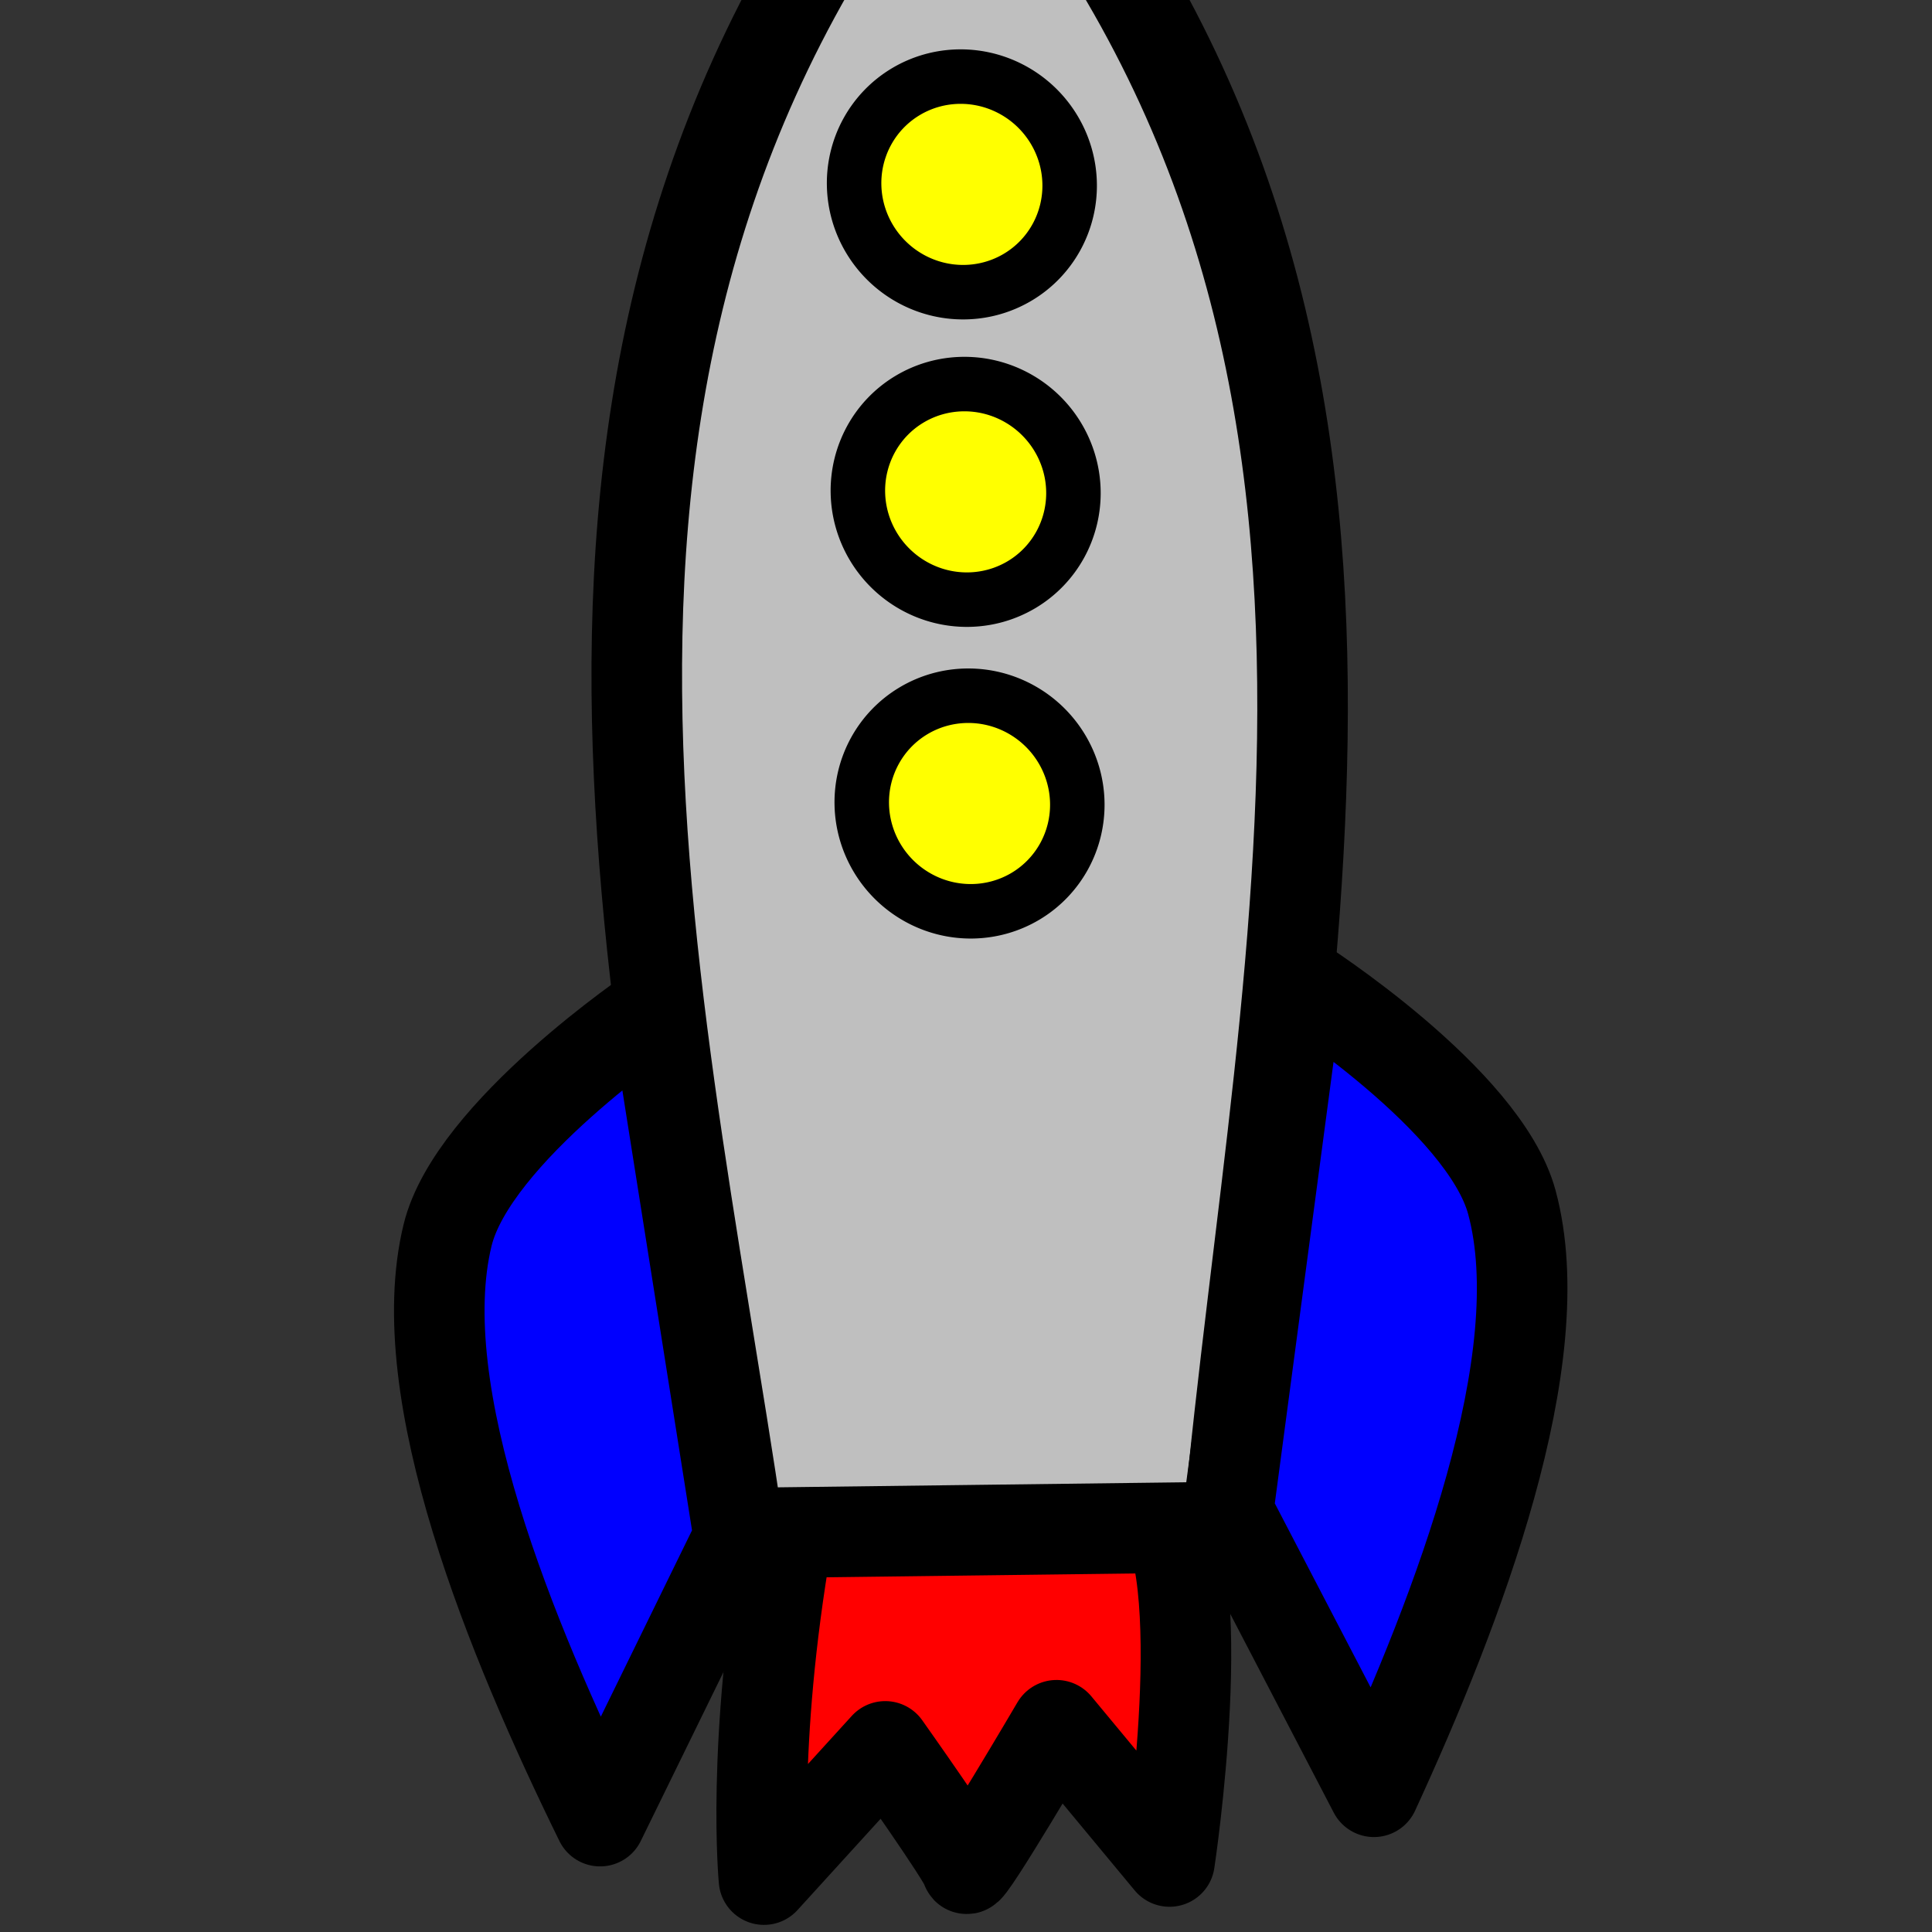 <?xml version="1.0"?><svg width="128" height="128" xmlns="http://www.w3.org/2000/svg">
 <rect width="100%" height="100%" fill="#333333" stroke="none"/>

 <g>
  <title>Layer 1</title>
  <path fill="#ff0000" stroke="#000000" stroke-width="6" stroke-linejoin="round" d="m53.143,100.857c-3.714,13.429 -3.714,22.286 -3.714,22.286c0,0 8.857,-8 8.857,-8c0,-0 4.571,8 4.571,8.571c0,0.571 6.857,-8.857 6.857,-8.857c0,-0 6.571,9.714 6.571,9.714c-0,-0 4.857,-19.143 1.429,-23.714c-3.429,-4.571 -24.571,0 -24.571,0z" id="svg_1" transform="rotate(-5.601, 64.186, 111.697)"/>
  <path d="m17.581,76.02l23.288,22.55c29.936,-25.092 68.019,-46.946 70.099,-95.695c-48.657,3.65 -70.239,41.753 -93.387,73.146l0,-0z" id="path3297" stroke-miterlimit="4" stroke-linejoin="round" stroke-width="6" stroke="#000000" fill-rule="evenodd" fill="#bfbfbf" transform="rotate(-44.788, 64.275, 50.723)"/>
  <path id="svg_2" marker-start="none" marker-end="none" marker-mid="none" d="m70.865,12.127a5.129,5.188 0 1 1 -12.267,-4.878a5.129,5.188 0 1 1 10.258,9.932l2.009,-5.054z"/>
  <path id="svg_3" marker-start="none" marker-end="none" marker-mid="none" d="m70.866,12.127a5.129,5.188 0 1 1 -12.268,-4.877a5.129,5.188 0 1 1 10.258,9.932l2.01,-5.055z"/>
  <path id="svg_4" marker-start="none" marker-end="none" marker-mid="none" d="m70.866,12.127a5.129,5.188 0 1 1 -12.268,-4.877a5.129,5.188 0 1 1 10.258,9.932l2.01,-5.055z"/>
  <path id="svg_5" marker-start="none" marker-end="none" marker-mid="none" d="m70.866,12.127a5.129,5.188 0 1 1 -12.268,-4.877a5.129,5.188 0 1 1 10.258,9.932l2.01,-5.055z"/>
  <path id="svg_6" marker-start="none" marker-end="none" marker-mid="none" d="m70.866,12.127a5.129,5.188 0 1 1 -12.268,-4.877a5.129,5.188 0 1 1 10.258,9.932l2.01,-5.055z"/>
  <path id="svg_7" marker-start="none" marker-end="none" marker-mid="none" d="m70.866,12.127a5.129,5.188 0 1 1 -12.268,-4.877a5.129,5.188 0 1 1 10.258,9.932l2.01,-5.055z"/>
  <path d="m70.866,12.127a5.129,5.188 0 1 1 -12.268,-4.877a5.129,5.188 0 1 1 10.258,9.932z" marker-mid="none" marker-end="none" marker-start="none"/>
  <path d="m70.866,12.127a5.129,5.188 0 1 1 -12.268,-4.877a5.129,5.188 0 1 1 10.258,9.932z" marker-mid="none" marker-end="none" marker-start="none"/>
  <path id="path3301" d="m68.855,17.182a5.129,5.188 0 1 1 -10.258,-9.932a5.129,5.188 0 1 1 10.258,9.932z" stroke-dashoffset="0" stroke-miterlimit="4" marker-end="none" marker-mid="none" marker-start="none" stroke-linejoin="round" stroke-width="3.61" stroke="#000000" fill-rule="evenodd" fill="#ffff00" transform="rotate(-44.788, 63.727, 12.215)"/>
  <path id="svg_8" marker-start="none" marker-end="none" marker-mid="none" d="m71.118,32.497a5.129,5.188 0 1 1 -12.268,-4.877a5.129,5.188 0 1 1 10.258,9.932l2.01,-5.055z"/>
  <path id="svg_9" marker-start="none" marker-end="none" marker-mid="none" d="m71.116,32.499a5.129,5.188 0 1 1 -12.267,-4.878a5.129,5.188 0 1 1 10.258,9.932l2.009,-5.054z"/>
  <path d="m71.116,32.498a5.129,5.188 0 1 1 -12.267,-4.878a5.129,5.188 0 1 1 10.258,9.932z" marker-mid="none" marker-end="none" marker-start="none"/>
  <path d="m71.116,32.498a5.129,5.188 0 1 1 -12.267,-4.878a5.129,5.188 0 1 1 10.258,9.932z" marker-mid="none" marker-end="none" marker-start="none"/>
  <path d="m69.107,37.553a5.129,5.188 0 1 1 -10.258,-9.932a5.129,5.188 0 1 1 10.258,9.932z" id="path3303" stroke-dashoffset="0" stroke-miterlimit="4" marker-end="none" marker-mid="none" marker-start="none" stroke-linejoin="round" stroke-width="3.61" stroke="#000000" fill-rule="evenodd" fill="#ffff00" transform="rotate(-44.788, 63.978, 32.588)"/>
  <path id="svg_10" marker-start="none" marker-end="none" marker-mid="none" d="m71.374,53.146a5.129,5.188 0 1 1 -12.268,-4.877a5.129,5.188 0 1 1 10.258,9.932l2.01,-5.055z"/>
  <path id="svg_11" marker-start="none" marker-end="none" marker-mid="none" d="m71.373,53.146a5.129,5.188 0 1 1 -12.266,-4.877a5.129,5.188 0 1 1 10.258,9.932l2.009,-5.055z"/>
  <path d="m71.373,53.146a5.129,5.188 0 1 1 -12.266,-4.877a5.129,5.188 0 1 1 10.258,9.932z" marker-mid="none" marker-end="none" marker-start="none"/>
  <path d="m71.373,53.146a5.129,5.188 0 1 1 -12.266,-4.877a5.129,5.188 0 1 1 10.258,9.932z" marker-mid="none" marker-end="none" marker-start="none"/>
  <path id="path3305" d="m69.364,58.201a5.129,5.188 0 1 1 -10.258,-9.932a5.129,5.188 0 1 1 10.258,9.932z" stroke-dashoffset="0" stroke-miterlimit="4" marker-end="none" marker-mid="none" marker-start="none" stroke-linejoin="round" stroke-width="3.61" stroke="#000000" fill-rule="evenodd" fill="#ffff00" transform="rotate(-44.788, 64.234, 53.236)"/>
  <path d="m40.764,104.84l-19.773,6.858c4.277,-12.679 11.044,-29.07 20.176,-34.669c6,-3.679 20.325,-0.938 20.325,-0.938l-20.728,28.75z" id="path3307" stroke-miterlimit="4" stroke-linejoin="round" stroke-width="6" stroke="#000000" fill-rule="evenodd" fill="#0000ff" transform="rotate(-44.788, 41.242, 93.404)"/>
  <path id="path3309" d="m77.41,92.219l-6.217,19.984c12.535,-4.683 28.699,-11.975 34.001,-21.283c3.484,-6.116 0.283,-20.344 0.283,-20.344l-28.067,21.643z" stroke-miterlimit="4" stroke-linejoin="round" stroke-width="6" stroke="#000000" fill-rule="evenodd" fill="#0000ff" transform="rotate(-44.788, 89.006, 91.389)"/>
 </g>
</svg>